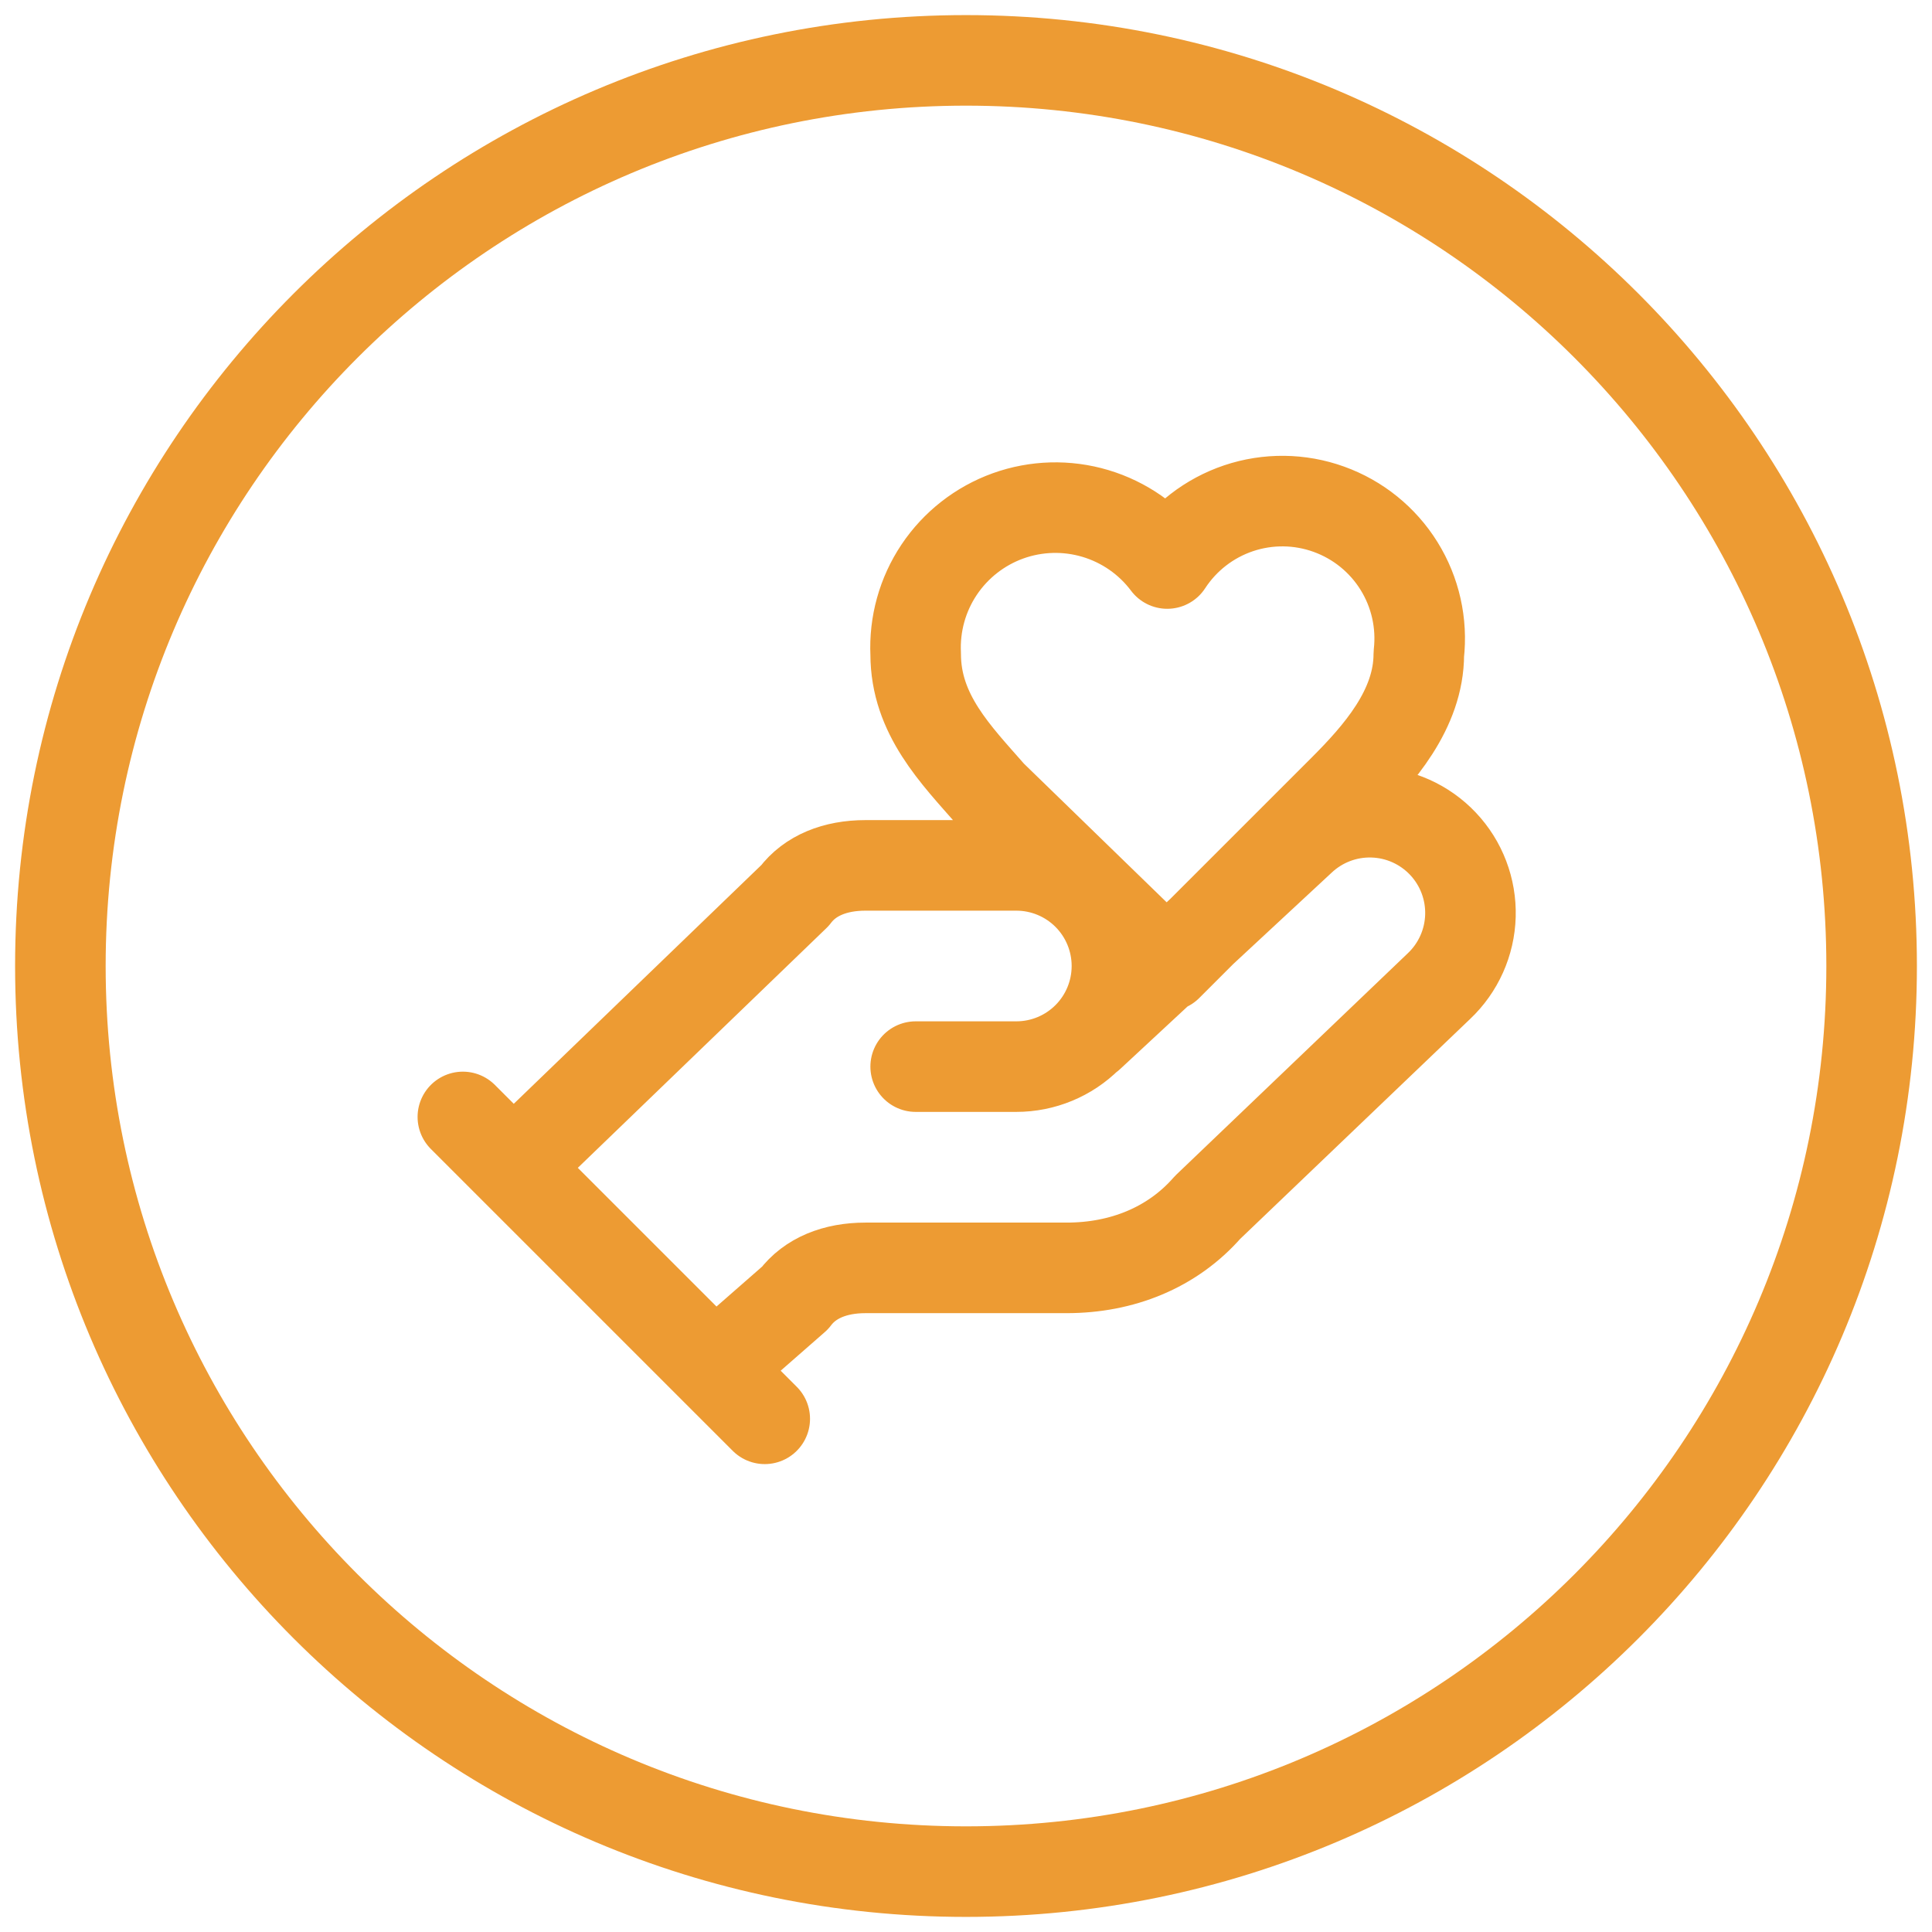 <svg width="64" height="64" viewBox="0 0 64 64" fill="none" xmlns="http://www.w3.org/2000/svg">
<path d="M30.333 35.333H33.667C34.551 35.333 35.399 34.982 36.024 34.357C36.649 33.732 37 32.884 37 32C37 31.116 36.649 30.268 36.024 29.643C35.399 29.018 34.551 28.667 33.667 28.667H28.667C27.667 28.667 26.833 29 26.333 29.667L17 38.667M23.667 45.333L26.333 43C26.833 42.333 27.667 42 28.667 42H35.333C37.167 42 38.833 41.333 40 40L47.667 32.667C48.31 32.059 48.685 31.221 48.71 30.336C48.735 29.451 48.408 28.593 47.8 27.95C47.192 27.307 46.354 26.931 45.469 26.907C44.585 26.881 43.727 27.209 43.083 27.817L36.083 34.317M15.333 37L25.333 47M62 32C62 48.569 48.569 62 32 62C15.431 62 2 48.569 2 32C2 15.431 15.431 2 32 2C48.569 2 62 15.431 62 32ZM44.5 26.167C45.666 25 47 23.5 47 21.667C47.116 20.648 46.886 19.62 46.345 18.749C45.804 17.878 44.985 17.216 44.02 16.869C43.056 16.521 42.002 16.51 41.031 16.836C40.059 17.163 39.226 17.808 38.666 18.667C38.072 17.874 37.238 17.294 36.289 17.01C35.34 16.726 34.324 16.754 33.392 17.089C32.46 17.425 31.66 18.051 31.109 18.874C30.558 19.698 30.287 20.677 30.333 21.667C30.333 23.667 31.666 25 32.833 26.333L38.666 32L44.5 26.167Z" stroke="#ED9B33" stroke-width="3" stroke-linecap="round" stroke-linejoin="round"/>
</svg>
